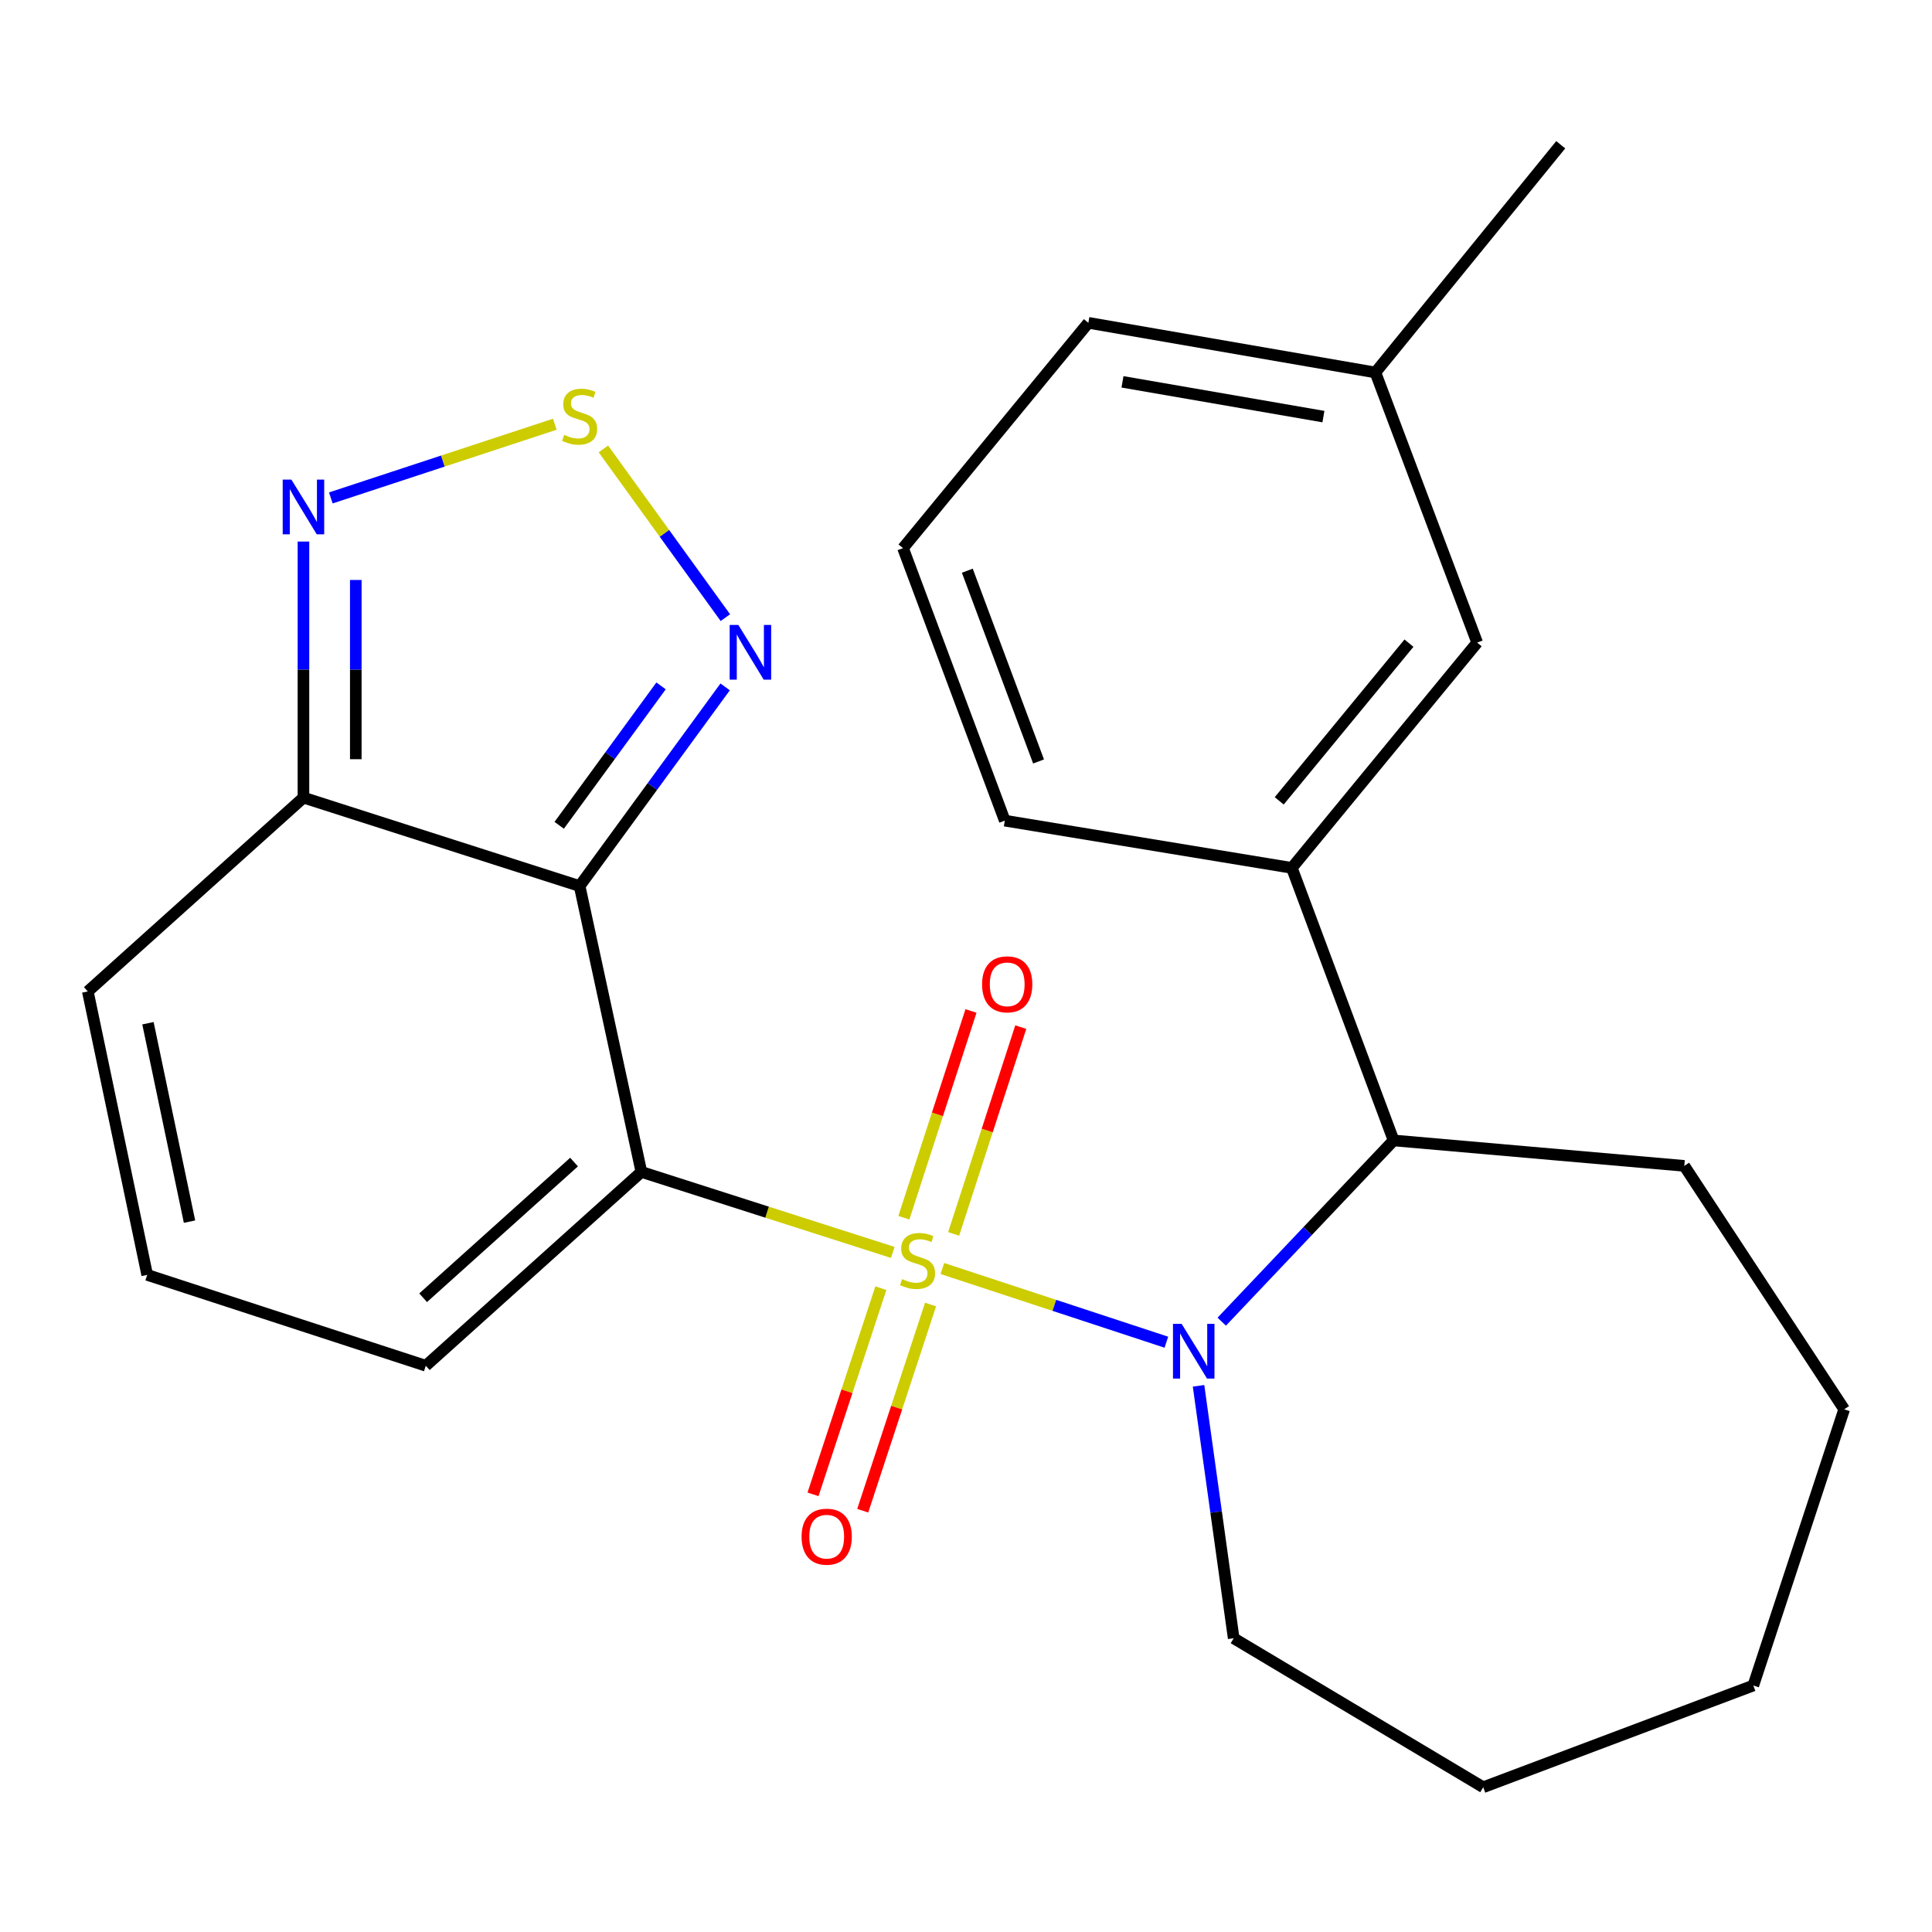 <?xml version='1.0' encoding='iso-8859-1'?>
<svg version='1.1' baseProfile='full'
              xmlns='http://www.w3.org/2000/svg'
                      xmlns:rdkit='http://www.rdkit.org/xml'
                      xmlns:xlink='http://www.w3.org/1999/xlink'
                  xml:space='preserve'
width='1000px' height='1000px' viewBox='0 0 1000 1000'>
<!-- END OF HEADER -->
<rect style='opacity:1.0;fill:#FFFFFF;stroke:none' width='1000' height='1000' x='0' y='0'> </rect>
<path class='bond-0' d='M 462.094,648.244 L 397.037,627.415' style='fill:none;fill-rule:evenodd;stroke:#CCCC00;stroke-width:6px;stroke-linecap:butt;stroke-linejoin:miter;stroke-opacity:1' />
<path class='bond-0' d='M 397.037,627.415 L 331.98,606.585' style='fill:none;fill-rule:evenodd;stroke:#000000;stroke-width:6px;stroke-linecap:butt;stroke-linejoin:miter;stroke-opacity:1' />
<path class='bond-2' d='M 487.769,656.578 L 545.739,675.651' style='fill:none;fill-rule:evenodd;stroke:#CCCC00;stroke-width:6px;stroke-linecap:butt;stroke-linejoin:miter;stroke-opacity:1' />
<path class='bond-2' d='M 545.739,675.651 L 603.709,694.725' style='fill:none;fill-rule:evenodd;stroke:#0000FF;stroke-width:6px;stroke-linecap:butt;stroke-linejoin:miter;stroke-opacity:1' />
<path class='bond-8' d='M 493.613,638.658 L 510.982,585.147' style='fill:none;fill-rule:evenodd;stroke:#CCCC00;stroke-width:6px;stroke-linecap:butt;stroke-linejoin:miter;stroke-opacity:1' />
<path class='bond-8' d='M 510.982,585.147 L 528.351,531.636' style='fill:none;fill-rule:evenodd;stroke:#FF0000;stroke-width:6px;stroke-linecap:butt;stroke-linejoin:miter;stroke-opacity:1' />
<path class='bond-8' d='M 467.846,630.294 L 485.215,576.783' style='fill:none;fill-rule:evenodd;stroke:#CCCC00;stroke-width:6px;stroke-linecap:butt;stroke-linejoin:miter;stroke-opacity:1' />
<path class='bond-8' d='M 485.215,576.783 L 502.585,523.272' style='fill:none;fill-rule:evenodd;stroke:#FF0000;stroke-width:6px;stroke-linecap:butt;stroke-linejoin:miter;stroke-opacity:1' />
<path class='bond-9' d='M 455.926,666.762 L 438.371,720.118' style='fill:none;fill-rule:evenodd;stroke:#CCCC00;stroke-width:6px;stroke-linecap:butt;stroke-linejoin:miter;stroke-opacity:1' />
<path class='bond-9' d='M 438.371,720.118 L 420.816,773.475' style='fill:none;fill-rule:evenodd;stroke:#FF0000;stroke-width:6px;stroke-linecap:butt;stroke-linejoin:miter;stroke-opacity:1' />
<path class='bond-9' d='M 481.659,675.228 L 464.104,728.585' style='fill:none;fill-rule:evenodd;stroke:#CCCC00;stroke-width:6px;stroke-linecap:butt;stroke-linejoin:miter;stroke-opacity:1' />
<path class='bond-9' d='M 464.104,728.585 L 446.549,781.941' style='fill:none;fill-rule:evenodd;stroke:#FF0000;stroke-width:6px;stroke-linecap:butt;stroke-linejoin:miter;stroke-opacity:1' />
<path class='bond-1' d='M 331.98,606.585 L 300.013,458.627' style='fill:none;fill-rule:evenodd;stroke:#000000;stroke-width:6px;stroke-linecap:butt;stroke-linejoin:miter;stroke-opacity:1' />
<path class='bond-11' d='M 331.98,606.585 L 220.383,706.91' style='fill:none;fill-rule:evenodd;stroke:#000000;stroke-width:6px;stroke-linecap:butt;stroke-linejoin:miter;stroke-opacity:1' />
<path class='bond-11' d='M 297.129,601.488 L 219.011,671.715' style='fill:none;fill-rule:evenodd;stroke:#000000;stroke-width:6px;stroke-linecap:butt;stroke-linejoin:miter;stroke-opacity:1' />
<path class='bond-3' d='M 300.013,458.627 L 337.674,407.079' style='fill:none;fill-rule:evenodd;stroke:#000000;stroke-width:6px;stroke-linecap:butt;stroke-linejoin:miter;stroke-opacity:1' />
<path class='bond-3' d='M 337.674,407.079 L 375.336,355.53' style='fill:none;fill-rule:evenodd;stroke:#0000FF;stroke-width:6px;stroke-linecap:butt;stroke-linejoin:miter;stroke-opacity:1' />
<path class='bond-3' d='M 289.437,427.181 L 315.8,391.097' style='fill:none;fill-rule:evenodd;stroke:#000000;stroke-width:6px;stroke-linecap:butt;stroke-linejoin:miter;stroke-opacity:1' />
<path class='bond-3' d='M 315.8,391.097 L 342.163,355.013' style='fill:none;fill-rule:evenodd;stroke:#0000FF;stroke-width:6px;stroke-linecap:butt;stroke-linejoin:miter;stroke-opacity:1' />
<path class='bond-4' d='M 300.013,458.627 L 157.067,412.844' style='fill:none;fill-rule:evenodd;stroke:#000000;stroke-width:6px;stroke-linecap:butt;stroke-linejoin:miter;stroke-opacity:1' />
<path class='bond-7' d='M 632.372,684.095 L 676.85,637.191' style='fill:none;fill-rule:evenodd;stroke:#0000FF;stroke-width:6px;stroke-linecap:butt;stroke-linejoin:miter;stroke-opacity:1' />
<path class='bond-7' d='M 676.85,637.191 L 721.328,590.286' style='fill:none;fill-rule:evenodd;stroke:#000000;stroke-width:6px;stroke-linecap:butt;stroke-linejoin:miter;stroke-opacity:1' />
<path class='bond-15' d='M 620.366,717.295 L 629.459,782.628' style='fill:none;fill-rule:evenodd;stroke:#0000FF;stroke-width:6px;stroke-linecap:butt;stroke-linejoin:miter;stroke-opacity:1' />
<path class='bond-15' d='M 629.459,782.628 L 638.552,847.96' style='fill:none;fill-rule:evenodd;stroke:#000000;stroke-width:6px;stroke-linecap:butt;stroke-linejoin:miter;stroke-opacity:1' />
<path class='bond-5' d='M 375.452,319.692 L 343.882,276.029' style='fill:none;fill-rule:evenodd;stroke:#0000FF;stroke-width:6px;stroke-linecap:butt;stroke-linejoin:miter;stroke-opacity:1' />
<path class='bond-5' d='M 343.882,276.029 L 312.312,232.366' style='fill:none;fill-rule:evenodd;stroke:#CCCC00;stroke-width:6px;stroke-linecap:butt;stroke-linejoin:miter;stroke-opacity:1' />
<path class='bond-6' d='M 157.067,412.844 L 157.067,346.577' style='fill:none;fill-rule:evenodd;stroke:#000000;stroke-width:6px;stroke-linecap:butt;stroke-linejoin:miter;stroke-opacity:1' />
<path class='bond-6' d='M 157.067,346.577 L 157.067,280.309' style='fill:none;fill-rule:evenodd;stroke:#0000FF;stroke-width:6px;stroke-linecap:butt;stroke-linejoin:miter;stroke-opacity:1' />
<path class='bond-6' d='M 184.157,392.964 L 184.157,346.577' style='fill:none;fill-rule:evenodd;stroke:#000000;stroke-width:6px;stroke-linecap:butt;stroke-linejoin:miter;stroke-opacity:1' />
<path class='bond-6' d='M 184.157,346.577 L 184.157,300.189' style='fill:none;fill-rule:evenodd;stroke:#0000FF;stroke-width:6px;stroke-linecap:butt;stroke-linejoin:miter;stroke-opacity:1' />
<path class='bond-26' d='M 157.067,412.844 L 45.455,513.169' style='fill:none;fill-rule:evenodd;stroke:#000000;stroke-width:6px;stroke-linecap:butt;stroke-linejoin:miter;stroke-opacity:1' />
<path class='bond-27' d='M 287.171,219.581 L 229.201,238.654' style='fill:none;fill-rule:evenodd;stroke:#CCCC00;stroke-width:6px;stroke-linecap:butt;stroke-linejoin:miter;stroke-opacity:1' />
<path class='bond-27' d='M 229.201,238.654 L 171.231,257.728' style='fill:none;fill-rule:evenodd;stroke:#0000FF;stroke-width:6px;stroke-linecap:butt;stroke-linejoin:miter;stroke-opacity:1' />
<path class='bond-10' d='M 721.328,590.286 L 668.652,449.221' style='fill:none;fill-rule:evenodd;stroke:#000000;stroke-width:6px;stroke-linecap:butt;stroke-linejoin:miter;stroke-opacity:1' />
<path class='bond-18' d='M 721.328,590.286 L 871.785,603.455' style='fill:none;fill-rule:evenodd;stroke:#000000;stroke-width:6px;stroke-linecap:butt;stroke-linejoin:miter;stroke-opacity:1' />
<path class='bond-14' d='M 668.652,449.221 L 764.582,332.612' style='fill:none;fill-rule:evenodd;stroke:#000000;stroke-width:6px;stroke-linecap:butt;stroke-linejoin:miter;stroke-opacity:1' />
<path class='bond-14' d='M 662.121,414.519 L 729.272,332.893' style='fill:none;fill-rule:evenodd;stroke:#000000;stroke-width:6px;stroke-linecap:butt;stroke-linejoin:miter;stroke-opacity:1' />
<path class='bond-17' d='M 668.652,449.221 L 520.077,424.764' style='fill:none;fill-rule:evenodd;stroke:#000000;stroke-width:6px;stroke-linecap:butt;stroke-linejoin:miter;stroke-opacity:1' />
<path class='bond-12' d='M 220.383,706.91 L 76.187,659.878' style='fill:none;fill-rule:evenodd;stroke:#000000;stroke-width:6px;stroke-linecap:butt;stroke-linejoin:miter;stroke-opacity:1' />
<path class='bond-13' d='M 76.187,659.878 L 45.455,513.169' style='fill:none;fill-rule:evenodd;stroke:#000000;stroke-width:6px;stroke-linecap:butt;stroke-linejoin:miter;stroke-opacity:1' />
<path class='bond-13' d='M 98.092,632.317 L 76.579,529.621' style='fill:none;fill-rule:evenodd;stroke:#000000;stroke-width:6px;stroke-linecap:butt;stroke-linejoin:miter;stroke-opacity:1' />
<path class='bond-16' d='M 764.582,332.612 L 711.906,192.796' style='fill:none;fill-rule:evenodd;stroke:#000000;stroke-width:6px;stroke-linecap:butt;stroke-linejoin:miter;stroke-opacity:1' />
<path class='bond-22' d='M 638.552,847.96 L 767.713,925.077' style='fill:none;fill-rule:evenodd;stroke:#000000;stroke-width:6px;stroke-linecap:butt;stroke-linejoin:miter;stroke-opacity:1' />
<path class='bond-21' d='M 711.906,192.796 L 807.836,74.923' style='fill:none;fill-rule:evenodd;stroke:#000000;stroke-width:6px;stroke-linecap:butt;stroke-linejoin:miter;stroke-opacity:1' />
<path class='bond-28' d='M 711.906,192.796 L 563.331,167.09' style='fill:none;fill-rule:evenodd;stroke:#000000;stroke-width:6px;stroke-linecap:butt;stroke-linejoin:miter;stroke-opacity:1' />
<path class='bond-28' d='M 685.002,215.634 L 580.999,197.64' style='fill:none;fill-rule:evenodd;stroke:#000000;stroke-width:6px;stroke-linecap:butt;stroke-linejoin:miter;stroke-opacity:1' />
<path class='bond-19' d='M 520.077,424.764 L 467.401,283.714' style='fill:none;fill-rule:evenodd;stroke:#000000;stroke-width:6px;stroke-linecap:butt;stroke-linejoin:miter;stroke-opacity:1' />
<path class='bond-19' d='M 537.554,394.129 L 500.681,295.394' style='fill:none;fill-rule:evenodd;stroke:#000000;stroke-width:6px;stroke-linecap:butt;stroke-linejoin:miter;stroke-opacity:1' />
<path class='bond-23' d='M 871.785,603.455 L 954.545,729.455' style='fill:none;fill-rule:evenodd;stroke:#000000;stroke-width:6px;stroke-linecap:butt;stroke-linejoin:miter;stroke-opacity:1' />
<path class='bond-20' d='M 467.401,283.714 L 563.331,167.09' style='fill:none;fill-rule:evenodd;stroke:#000000;stroke-width:6px;stroke-linecap:butt;stroke-linejoin:miter;stroke-opacity:1' />
<path class='bond-24' d='M 767.713,925.077 L 907.514,872.417' style='fill:none;fill-rule:evenodd;stroke:#000000;stroke-width:6px;stroke-linecap:butt;stroke-linejoin:miter;stroke-opacity:1' />
<path class='bond-25' d='M 954.545,729.455 L 907.514,872.417' style='fill:none;fill-rule:evenodd;stroke:#000000;stroke-width:6px;stroke-linecap:butt;stroke-linejoin:miter;stroke-opacity:1' />
<path  class='atom-0' d='M 466.926 662.073
Q 467.246 662.193, 468.566 662.753
Q 469.886 663.313, 471.326 663.673
Q 472.806 663.993, 474.246 663.993
Q 476.926 663.993, 478.486 662.713
Q 480.046 661.393, 480.046 659.113
Q 480.046 657.553, 479.246 656.593
Q 478.486 655.633, 477.286 655.113
Q 476.086 654.593, 474.086 653.993
Q 471.566 653.233, 470.046 652.513
Q 468.566 651.793, 467.486 650.273
Q 466.446 648.753, 466.446 646.193
Q 466.446 642.633, 468.846 640.433
Q 471.286 638.233, 476.086 638.233
Q 479.366 638.233, 483.086 639.793
L 482.166 642.873
Q 478.766 641.473, 476.206 641.473
Q 473.446 641.473, 471.926 642.633
Q 470.406 643.753, 470.446 645.713
Q 470.446 647.233, 471.206 648.153
Q 472.006 649.073, 473.126 649.593
Q 474.286 650.113, 476.206 650.713
Q 478.766 651.513, 480.286 652.313
Q 481.806 653.113, 482.886 654.753
Q 484.006 656.353, 484.006 659.113
Q 484.006 663.033, 481.366 665.153
Q 478.766 667.233, 474.406 667.233
Q 471.886 667.233, 469.966 666.673
Q 468.086 666.153, 465.846 665.233
L 466.926 662.073
' fill='#CCCC00'/>
<path  class='atom-3' d='M 611.613 685.225
L 620.893 700.225
Q 621.813 701.705, 623.293 704.385
Q 624.773 707.065, 624.853 707.225
L 624.853 685.225
L 628.613 685.225
L 628.613 713.545
L 624.733 713.545
L 614.773 697.145
Q 613.613 695.225, 612.373 693.025
Q 611.173 690.825, 610.813 690.145
L 610.813 713.545
L 607.133 713.545
L 607.133 685.225
L 611.613 685.225
' fill='#0000FF'/>
<path  class='atom-4' d='M 382.158 323.464
L 391.438 338.464
Q 392.358 339.944, 393.838 342.624
Q 395.318 345.304, 395.398 345.464
L 395.398 323.464
L 399.158 323.464
L 399.158 351.784
L 395.278 351.784
L 385.318 335.384
Q 384.158 333.464, 382.918 331.264
Q 381.718 329.064, 381.358 328.384
L 381.358 351.784
L 377.678 351.784
L 377.678 323.464
L 382.158 323.464
' fill='#0000FF'/>
<path  class='atom-6' d='M 292.013 225.076
Q 292.333 225.196, 293.653 225.756
Q 294.973 226.316, 296.413 226.676
Q 297.893 226.996, 299.333 226.996
Q 302.013 226.996, 303.573 225.716
Q 305.133 224.396, 305.133 222.116
Q 305.133 220.556, 304.333 219.596
Q 303.573 218.636, 302.373 218.116
Q 301.173 217.596, 299.173 216.996
Q 296.653 216.236, 295.133 215.516
Q 293.653 214.796, 292.573 213.276
Q 291.533 211.756, 291.533 209.196
Q 291.533 205.636, 293.933 203.436
Q 296.373 201.236, 301.173 201.236
Q 304.453 201.236, 308.173 202.796
L 307.253 205.876
Q 303.853 204.476, 301.293 204.476
Q 298.533 204.476, 297.013 205.636
Q 295.493 206.756, 295.533 208.716
Q 295.533 210.236, 296.293 211.156
Q 297.093 212.076, 298.213 212.596
Q 299.373 213.116, 301.293 213.716
Q 303.853 214.516, 305.373 215.316
Q 306.893 216.116, 307.973 217.756
Q 309.093 219.356, 309.093 222.116
Q 309.093 226.036, 306.453 228.156
Q 303.853 230.236, 299.493 230.236
Q 296.973 230.236, 295.053 229.676
Q 293.173 229.156, 290.933 228.236
L 292.013 225.076
' fill='#CCCC00'/>
<path  class='atom-7' d='M 150.807 248.228
L 160.087 263.228
Q 161.007 264.708, 162.487 267.388
Q 163.967 270.068, 164.047 270.228
L 164.047 248.228
L 167.807 248.228
L 167.807 276.548
L 163.927 276.548
L 153.967 260.148
Q 152.807 258.228, 151.567 256.028
Q 150.367 253.828, 150.007 253.148
L 150.007 276.548
L 146.327 276.548
L 146.327 248.228
L 150.807 248.228
' fill='#0000FF'/>
<path  class='atom-9' d='M 508.326 509.486
Q 508.326 502.686, 511.686 498.886
Q 515.046 495.086, 521.326 495.086
Q 527.606 495.086, 530.966 498.886
Q 534.326 502.686, 534.326 509.486
Q 534.326 516.366, 530.926 520.286
Q 527.526 524.166, 521.326 524.166
Q 515.086 524.166, 511.686 520.286
Q 508.326 516.406, 508.326 509.486
M 521.326 520.966
Q 525.646 520.966, 527.966 518.086
Q 530.326 515.166, 530.326 509.486
Q 530.326 503.926, 527.966 501.126
Q 525.646 498.286, 521.326 498.286
Q 517.006 498.286, 514.646 501.086
Q 512.326 503.886, 512.326 509.486
Q 512.326 515.206, 514.646 518.086
Q 517.006 520.966, 521.326 520.966
' fill='#FF0000'/>
<path  class='atom-10' d='M 414.895 795.38
Q 414.895 788.58, 418.255 784.78
Q 421.615 780.98, 427.895 780.98
Q 434.175 780.98, 437.535 784.78
Q 440.895 788.58, 440.895 795.38
Q 440.895 802.26, 437.495 806.18
Q 434.095 810.06, 427.895 810.06
Q 421.655 810.06, 418.255 806.18
Q 414.895 802.3, 414.895 795.38
M 427.895 806.86
Q 432.215 806.86, 434.535 803.98
Q 436.895 801.06, 436.895 795.38
Q 436.895 789.82, 434.535 787.02
Q 432.215 784.18, 427.895 784.18
Q 423.575 784.18, 421.215 786.98
Q 418.895 789.78, 418.895 795.38
Q 418.895 801.1, 421.215 803.98
Q 423.575 806.86, 427.895 806.86
' fill='#FF0000'/>
</svg>
